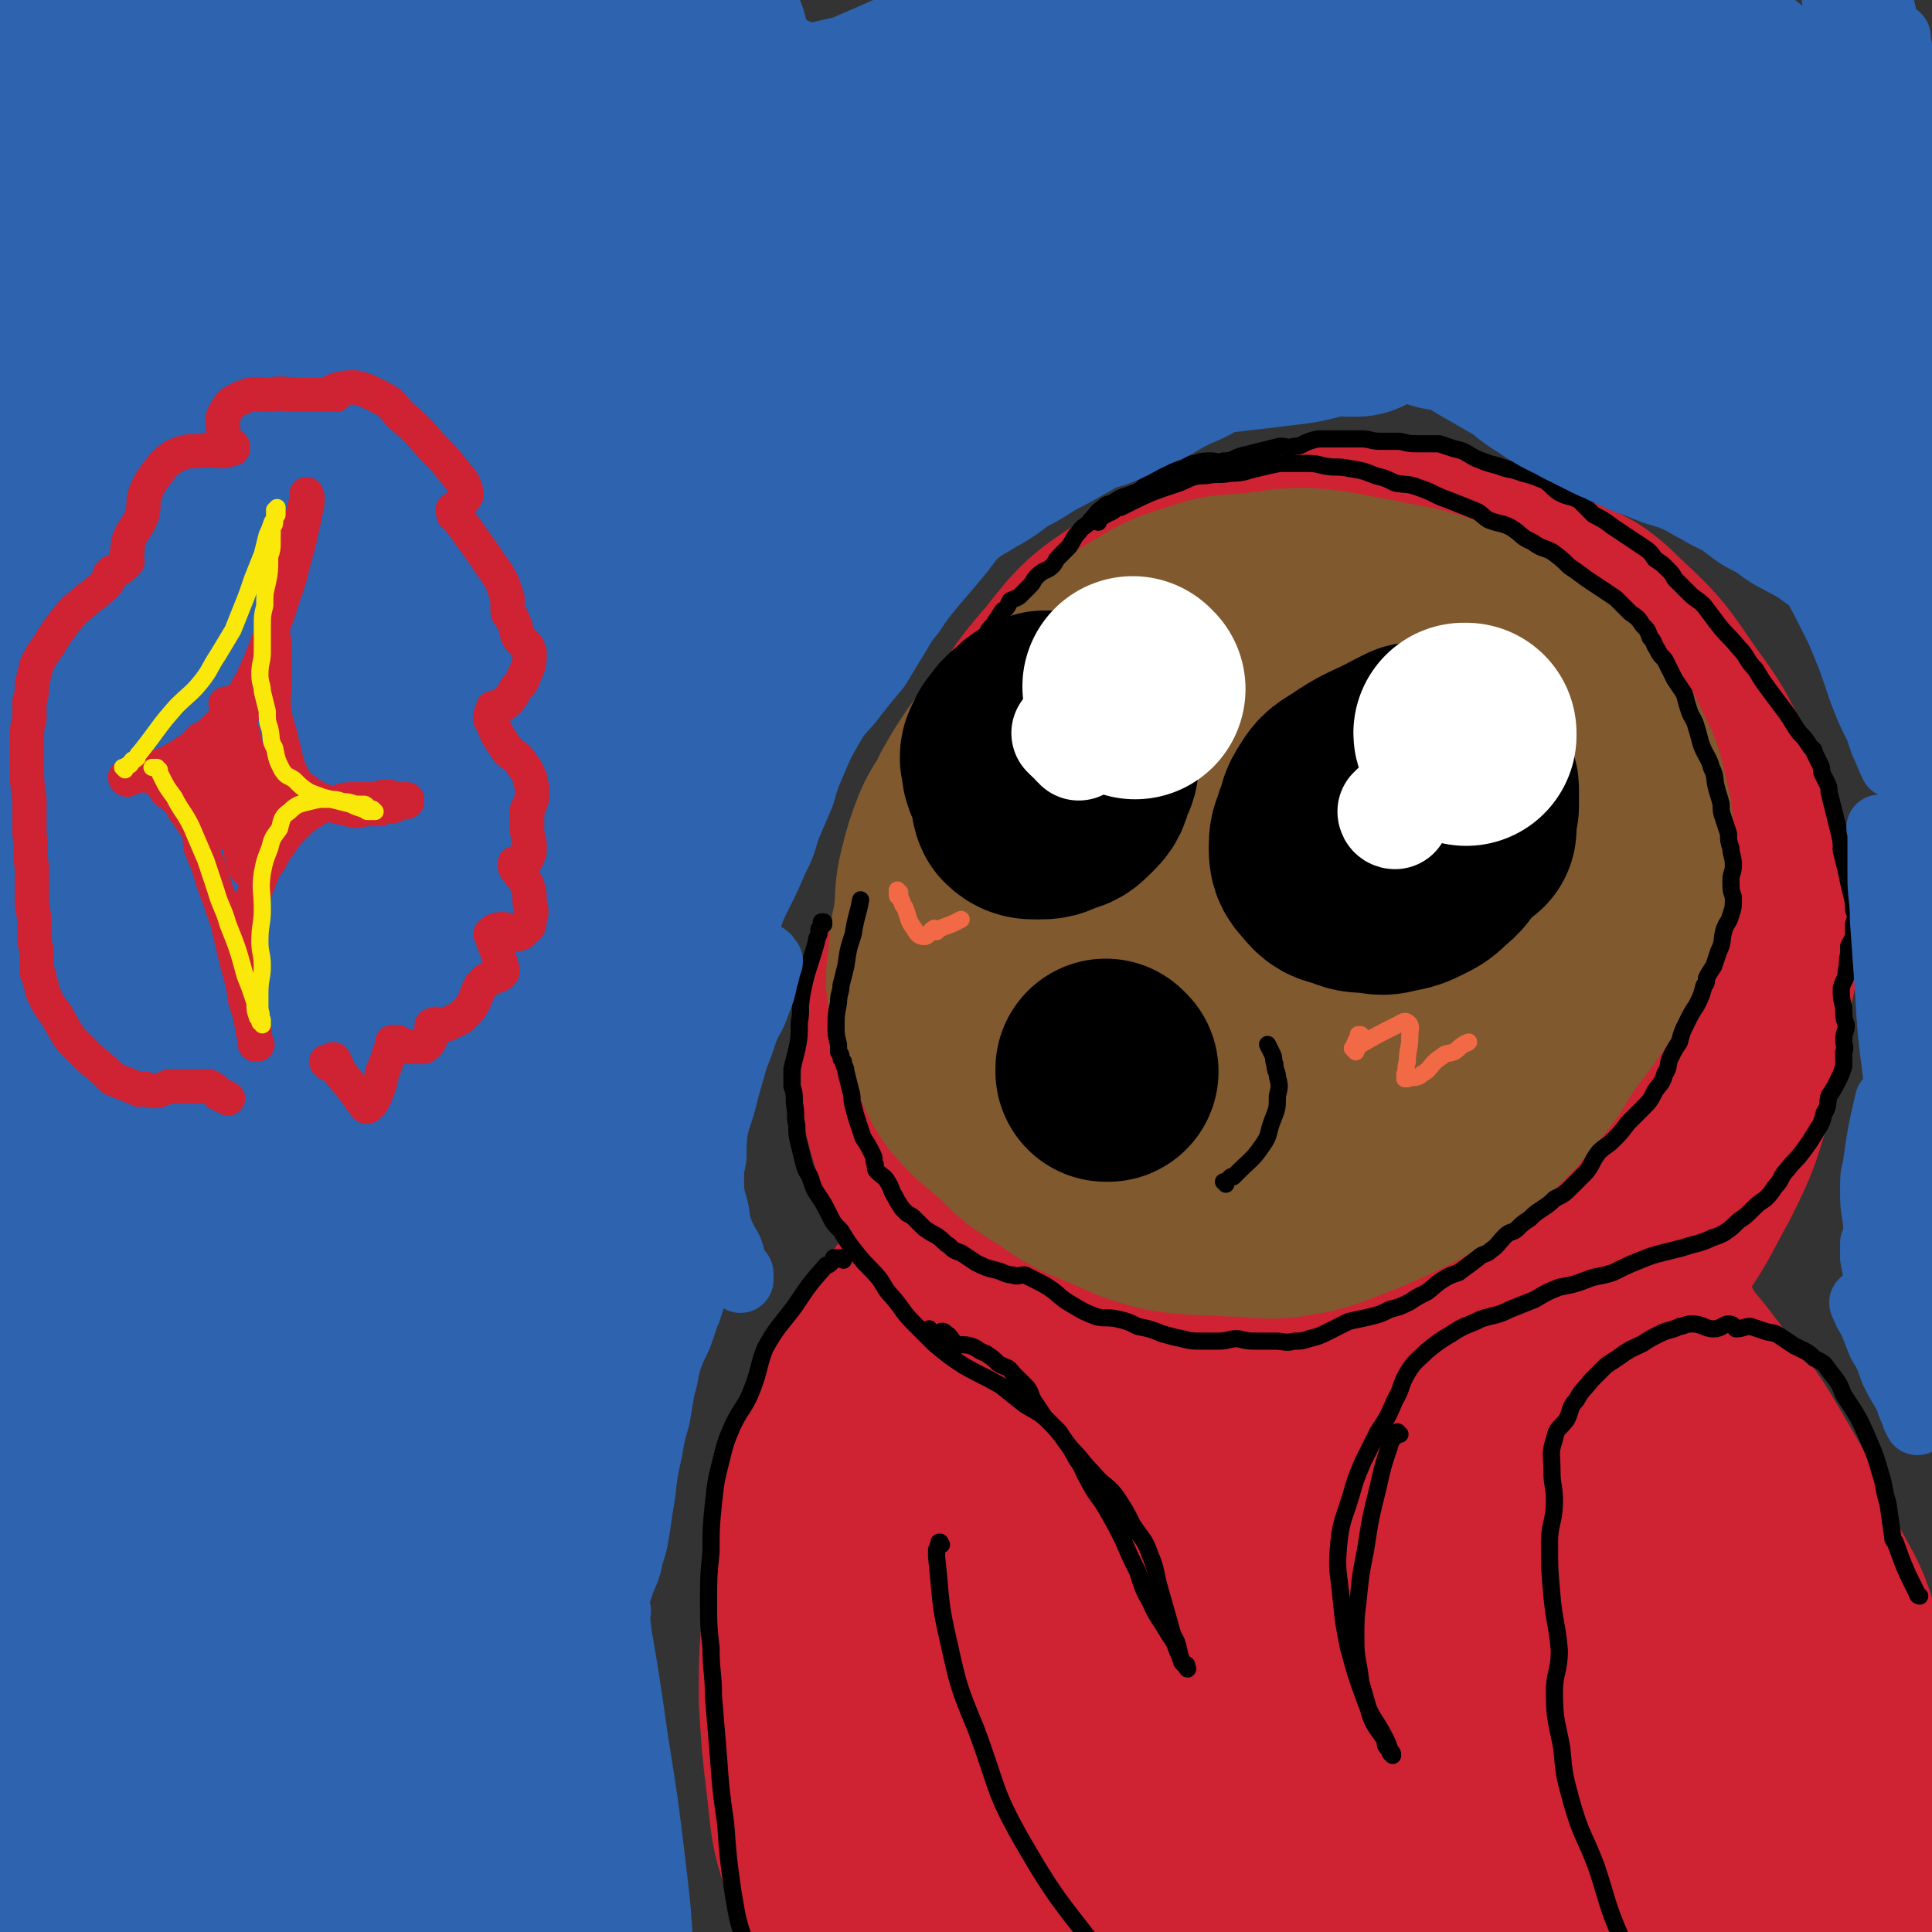 <svg viewBox='0 0 788 788' version='1.1' xmlns='http://www.w3.org/2000/svg' xmlns:xlink='http://www.w3.org/1999/xlink'><rect x="0" y="0" width="788" height="788" fill="#333333" stroke="none"/><g fill='none' stroke='#CF2233' stroke-width='90' stroke-linecap='round' stroke-linejoin='round'><path d='M568,374c0,-1 -1,-1 -1,-1 -1,0 -1,0 -2,0 -1,0 -1,0 -3,0 -3,0 -3,0 -5,0 -18,5 -19,2 -36,10 -12,6 -12,8 -22,17 -10,8 -11,7 -17,17 -7,10 -6,11 -10,22 -4,11 -5,11 -7,24 -1,12 -1,12 1,24 2,13 2,14 7,25 6,12 7,12 16,21 10,9 10,9 22,15 11,5 11,5 24,8 14,2 14,2 29,2 14,-1 15,-1 28,-6 14,-4 13,-6 26,-13 13,-7 13,-6 24,-14 11,-8 12,-9 21,-19 6,-8 6,-8 11,-18 5,-9 5,-9 9,-20 3,-11 3,-11 5,-22 2,-14 3,-14 4,-28 0,-12 -1,-13 -3,-25 -3,-17 -2,-18 -8,-33 -7,-16 -8,-16 -19,-30 -13,-14 -13,-14 -28,-25 -14,-11 -14,-11 -30,-19 -14,-6 -14,-6 -29,-9 -15,-3 -16,-2 -31,-2 -18,0 -19,0 -36,4 -17,3 -17,4 -33,11 -17,7 -18,7 -32,17 -15,11 -15,12 -28,26 -12,13 -12,14 -21,30 -9,16 -8,16 -14,33 -5,18 -7,18 -8,36 -1,18 0,19 5,36 5,18 4,19 14,34 12,17 13,18 29,30 19,14 20,13 41,23 19,9 20,10 40,14 18,3 19,3 37,1 20,-1 20,-2 39,-7 18,-4 18,-4 35,-12 17,-7 18,-6 33,-17 14,-11 15,-11 25,-25 12,-15 11,-16 20,-32 8,-16 8,-17 13,-34 5,-18 5,-18 7,-37 3,-15 4,-15 3,-30 0,-14 -1,-15 -5,-28 -4,-16 -5,-16 -12,-30 -7,-14 -7,-15 -16,-27 -11,-16 -11,-17 -25,-30 -11,-11 -12,-10 -27,-17 -14,-8 -14,-9 -30,-13 -17,-5 -18,-5 -35,-6 -18,0 -18,0 -35,2 -17,3 -18,2 -34,8 -16,6 -17,6 -30,16 -15,10 -16,11 -27,25 -13,15 -12,15 -22,32 -8,16 -9,16 -14,34 -4,17 -3,18 -3,36 1,21 0,21 6,42 6,21 8,20 17,40 9,19 6,22 19,38 10,15 12,15 28,24 14,9 15,10 32,13 18,5 19,6 37,3 20,-3 20,-5 38,-16 21,-12 21,-13 40,-29 18,-15 19,-14 34,-32 13,-17 15,-17 21,-37 5,-16 4,-18 1,-35 -3,-17 -3,-18 -12,-32 -10,-17 -11,-17 -25,-30 -14,-13 -15,-13 -32,-22 -19,-10 -19,-11 -40,-17 -21,-5 -22,-7 -43,-5 -19,2 -20,4 -37,14 -20,12 -21,12 -35,29 -16,19 -16,20 -24,43 -8,21 -11,23 -10,45 1,24 3,25 14,46 8,19 8,22 24,34 16,12 19,12 39,14 23,2 25,1 47,-5 28,-8 28,-9 53,-23 22,-12 24,-11 40,-29 14,-14 16,-16 21,-36 4,-18 4,-21 -2,-39 -6,-18 -8,-20 -22,-34 -15,-15 -16,-16 -36,-24 -16,-6 -19,-7 -36,-4 -18,3 -20,4 -35,16 -14,11 -16,12 -23,29 -8,18 -7,20 -7,40 0,21 -1,23 8,42 6,13 9,13 22,22 11,7 12,9 25,10 13,0 14,-2 26,-8 13,-6 15,-6 22,-18 8,-11 8,-13 9,-26 1,-19 1,-21 -6,-39 -8,-18 -9,-20 -24,-34 -12,-11 -14,-12 -30,-15 -14,-2 -17,-1 -30,5 -15,7 -17,8 -25,21 -11,15 -10,17 -14,36 -3,17 -4,19 1,35 3,13 5,16 16,24 12,9 14,8 29,10 15,1 16,0 30,-4 14,-4 15,-4 28,-13 9,-6 9,-7 16,-16 5,-6 5,-6 7,-13 1,-3 2,-5 0,-7 -2,-3 -4,-4 -8,-4 -6,-1 -7,-1 -13,1 -13,4 -13,4 -25,10 -15,6 -15,6 -30,14 -15,7 -15,8 -29,16 -16,9 -16,8 -31,17 -15,11 -14,12 -29,23 -14,10 -15,9 -29,19 -12,9 -12,9 -22,20 -11,13 -11,13 -20,28 -9,14 -9,14 -15,30 -7,17 -7,18 -12,36 -4,18 -4,18 -5,36 -2,18 -2,18 -2,36 1,17 1,17 3,34 2,16 1,16 6,31 3,11 3,12 9,21 4,5 6,6 11,6 3,1 5,-1 6,-4 4,-9 3,-10 5,-20 4,-16 3,-16 8,-31 6,-20 5,-20 14,-39 11,-24 12,-24 26,-47 15,-25 15,-25 33,-48 18,-23 18,-23 39,-43 18,-17 18,-19 39,-31 17,-11 18,-10 37,-15 17,-4 18,-5 35,-2 17,2 18,3 34,12 17,9 17,10 31,24 15,14 15,14 27,30 13,16 13,17 23,34 11,19 10,19 19,39 7,13 8,13 12,28 8,25 7,25 11,52 5,29 4,29 6,59 2,15 2,15 2,31 0,14 -1,14 -2,28 0,6 0,10 -1,12 -1,1 -2,-4 -4,-7 -2,-5 -1,-5 -3,-9 -10,-25 -10,-25 -19,-50 -8,-23 -9,-23 -15,-46 -6,-21 -6,-21 -10,-42 -4,-22 -3,-22 -7,-45 -5,-26 -3,-27 -10,-52 -7,-26 -7,-26 -17,-50 -8,-18 -9,-18 -20,-34 -8,-10 -9,-10 -19,-18 -7,-6 -7,-9 -15,-10 -7,-1 -11,0 -16,6 -8,13 -9,16 -10,32 -2,33 -2,34 4,67 7,46 10,46 21,92 9,39 9,39 18,78 7,25 6,25 13,51 3,12 3,12 8,24 1,3 3,7 3,6 1,-6 1,-11 -1,-21 -5,-31 -7,-31 -12,-61 -7,-39 -6,-39 -12,-78 -5,-40 -4,-40 -10,-79 -4,-30 -3,-30 -10,-59 -4,-18 -4,-19 -12,-35 -3,-5 -6,-9 -9,-6 -9,10 -11,15 -14,32 -8,34 -7,35 -8,71 -1,48 1,48 3,97 1,36 1,36 4,72 2,20 2,20 5,39 1,4 1,10 3,8 2,-3 5,-8 5,-17 0,-30 -2,-30 -5,-59 -5,-44 -5,-44 -11,-87 -5,-39 -4,-39 -11,-77 -5,-27 -5,-27 -12,-52 -4,-13 -3,-18 -10,-24 -3,-3 -8,0 -11,5 -9,20 -9,21 -13,44 -8,36 -8,36 -11,73 -3,36 -3,37 -3,73 0,28 0,28 2,55 1,13 1,13 4,25 0,2 2,4 2,3 0,-9 0,-12 -2,-22 -7,-31 -9,-30 -15,-61 -8,-39 -7,-39 -13,-79 -6,-36 -6,-36 -11,-72 -4,-24 -3,-25 -7,-49 -2,-12 -1,-18 -7,-23 -3,-3 -8,2 -11,8 -12,25 -11,27 -17,55 -10,43 -8,44 -15,87 -6,39 -7,38 -12,77 -2,26 -3,26 -2,52 0,13 1,14 4,26 1,2 4,4 4,3 0,-10 -1,-13 -2,-25 -3,-27 -4,-27 -7,-55 -4,-35 -6,-35 -8,-71 -2,-31 -2,-32 -1,-63 1,-19 3,-19 5,-39 1,-5 1,-10 1,-11 0,0 -2,5 -2,10 -2,26 -2,27 -2,54 0,44 -1,44 0,89 1,44 1,45 4,89 1,14 2,14 4,28 '/><path d='M468,635c0,0 0,-1 -1,-1 0,0 1,1 1,1 0,1 -1,1 -1,2 -1,4 0,4 0,7 -1,22 -3,22 -4,43 0,23 0,23 3,47 4,26 5,26 10,52 7,28 9,34 14,56 '/></g>
<g fill='none' stroke='#81592F' stroke-width='90' stroke-linecap='round' stroke-linejoin='round'><path d='M439,287c0,0 -1,-1 -1,-1 0,0 0,0 0,1 -1,0 -1,0 -2,1 -2,1 -2,1 -4,2 -6,5 -7,5 -13,11 -6,7 -7,7 -12,14 -4,6 -4,6 -8,13 -3,7 -4,6 -7,13 -3,8 -3,8 -5,16 -2,8 -1,8 -2,17 -1,8 -2,7 -2,15 -1,9 -2,10 0,18 2,10 3,10 7,18 4,8 3,9 8,16 7,8 8,8 16,15 8,8 8,8 18,14 10,7 10,7 20,11 12,5 12,6 24,9 13,2 13,1 26,2 13,0 13,2 25,0 12,-2 12,-3 23,-7 12,-5 12,-5 24,-11 12,-7 13,-7 24,-17 10,-9 10,-9 19,-20 8,-9 7,-10 14,-20 7,-9 7,-9 13,-18 6,-9 6,-8 10,-18 4,-10 4,-10 6,-21 2,-8 2,-9 2,-17 0,-8 0,-8 -2,-16 -2,-9 -2,-9 -6,-17 -4,-9 -5,-9 -10,-16 -7,-8 -7,-9 -15,-15 -9,-8 -9,-8 -19,-14 -12,-6 -12,-6 -25,-11 -13,-4 -13,-3 -26,-6 -13,-2 -13,-3 -26,-4 -11,0 -11,1 -22,2 -11,1 -11,0 -22,4 -10,3 -10,3 -20,9 -10,6 -10,6 -19,13 -10,8 -10,8 -18,17 -9,9 -10,8 -18,19 -6,10 -6,11 -10,22 -5,12 -6,12 -7,25 -1,9 0,10 3,19 4,12 5,13 12,24 8,13 8,14 19,26 12,11 13,11 28,20 14,8 14,9 29,12 15,4 16,3 32,3 14,-1 15,-1 28,-6 14,-6 16,-5 27,-16 13,-11 12,-12 21,-27 7,-14 8,-15 11,-30 2,-16 1,-17 -2,-33 -2,-12 0,-14 -7,-24 -7,-13 -8,-13 -20,-22 -15,-11 -15,-11 -32,-19 -17,-8 -17,-13 -34,-13 -14,-1 -16,2 -27,11 -13,10 -14,12 -21,27 -7,16 -7,17 -7,35 -1,20 -1,21 5,40 5,17 6,18 16,31 8,10 9,12 21,16 14,4 17,4 32,0 18,-4 19,-6 35,-16 14,-10 17,-10 25,-25 9,-13 10,-16 9,-32 -1,-20 -3,-22 -14,-40 -10,-16 -12,-17 -29,-28 -14,-9 -16,-11 -33,-12 -15,0 -17,2 -30,10 -16,9 -17,10 -28,24 -11,16 -10,18 -15,36 -4,16 -6,18 -3,34 3,14 5,16 16,26 10,9 13,11 27,12 16,0 17,-4 32,-10 17,-7 18,-6 32,-17 11,-8 13,-9 18,-21 4,-7 4,-10 1,-17 -3,-8 -5,-9 -13,-13 -7,-4 -8,-4 -16,-3 -9,1 -11,1 -17,7 -11,10 -12,15 -19,24 '/></g>
<g fill='none' stroke='#000000' stroke-width='90' stroke-linecap='round' stroke-linejoin='round'><path d='M581,343c0,0 -1,-1 -1,-1 0,0 0,1 0,1 1,0 0,-1 0,-1 0,0 0,0 0,1 '/><path d='M566,357c0,0 -1,-1 -1,-1 0,0 1,1 1,1 1,1 2,1 3,1 1,0 1,0 3,0 1,-1 1,-1 3,-2 1,-1 1,-1 2,-3 5,-8 6,-7 10,-16 1,-3 0,-4 -1,-8 -1,-3 0,-5 -3,-7 -3,-2 -4,-2 -8,-1 -3,1 -3,2 -4,4 -2,3 -4,4 -3,7 0,5 1,5 4,9 3,3 3,4 7,4 5,1 5,0 10,-2 4,-1 5,-3 9,-5 '/><path d='M444,309c0,0 0,0 -1,-1 0,0 0,0 0,0 -1,-1 -1,0 -1,0 -1,-1 -1,-1 -2,-1 -1,-1 -1,-1 -2,-1 -6,1 -6,0 -11,2 -5,1 -6,1 -9,5 -2,4 0,5 0,10 -1,2 -2,3 -1,5 2,2 3,2 6,2 4,0 4,0 8,-2 4,-1 4,-1 7,-4 3,-3 3,-3 4,-8 2,-3 2,-3 2,-7 -1,-4 -1,-5 -3,-9 -2,-3 -3,-3 -7,-5 -3,-1 -4,-1 -8,-1 -3,1 -4,1 -6,4 -4,2 -3,3 -6,6 -1,3 -2,3 -2,5 1,4 0,6 3,8 5,3 6,2 13,3 2,1 2,0 4,-1 '/><path d='M584,308c0,0 -1,-1 -1,-1 0,0 1,1 0,1 0,0 0,-1 -1,-1 -1,0 -1,0 -2,0 -2,0 -2,0 -3,0 -2,1 -2,1 -4,2 -11,6 -12,5 -22,12 -5,3 -5,3 -8,8 -2,3 -1,4 -3,8 -1,4 -2,4 -2,8 0,4 0,5 3,8 3,4 4,4 8,5 5,2 5,2 10,2 5,1 5,1 9,0 5,-1 5,-1 9,-3 4,-2 4,-2 7,-5 4,-3 4,-4 7,-8 3,-4 3,-4 5,-8 1,-4 2,-4 3,-7 0,-3 0,-4 0,-7 0,-1 0,-1 -1,-2 -1,-2 0,-4 -2,-4 -4,-2 -6,0 -8,0 '/></g>
<g fill='none' stroke='#FFFFFF' stroke-width='90' stroke-linecap='round' stroke-linejoin='round'><path d='M598,300c0,0 -1,0 -1,-1 0,0 1,0 1,0 0,0 0,1 0,1 '/><path d='M463,281c0,0 -1,-1 -1,-1 0,0 0,0 1,1 '/></g>
<g fill='none' stroke='#FFFFFF' stroke-width='45' stroke-linecap='round' stroke-linejoin='round'><path d='M569,332c0,0 -1,-1 -1,-1 0,0 0,1 1,1 0,0 0,-1 0,-1 0,0 0,0 0,-1 0,0 0,0 0,0 0,0 0,0 0,0 '/><path d='M440,304c0,0 0,-1 -1,-1 0,0 1,0 1,0 0,0 0,0 0,0 0,0 0,0 0,0 '/><path d='M436,300c0,0 -1,-1 -1,-1 0,0 0,0 1,1 0,0 0,0 0,0 0,0 0,0 0,0 0,-1 0,-1 0,-1 0,0 0,0 0,1 0,0 0,0 1,0 '/></g>
<g fill='none' stroke='#000000' stroke-width='90' stroke-linecap='round' stroke-linejoin='round'><path d='M452,437c0,0 -1,0 -1,-1 0,0 0,1 0,1 0,-1 0,-1 0,-1 '/></g>
<g fill='none' stroke='#000000' stroke-width='7' stroke-linecap='round' stroke-linejoin='round'><path d='M500,483c0,0 0,-1 -1,-1 0,0 1,0 1,0 1,-1 1,-1 1,-1 0,0 0,0 1,-1 1,0 1,0 1,0 1,-1 1,-1 2,-2 5,-5 6,-5 10,-11 3,-4 2,-5 4,-10 2,-5 2,-5 2,-10 1,-4 1,-4 0,-8 0,-2 -1,-2 -1,-5 -1,-2 0,-2 -1,-4 -1,-2 -1,-2 -2,-4 '/></g>
<g fill='none' stroke='#F26946' stroke-width='7' stroke-linecap='round' stroke-linejoin='round'><path d='M553,429c-1,-1 -1,-1 -1,-1 -1,-1 0,0 0,-1 1,-1 0,-1 1,-2 0,-1 0,0 1,-1 0,-1 0,-1 0,-2 1,0 1,0 1,0 0,0 0,0 0,0 0,1 -1,1 -1,2 0,1 0,1 -1,2 0,1 0,0 -1,1 0,0 0,1 1,1 0,0 0,0 0,0 1,-1 1,-1 2,-2 7,-4 7,-4 15,-8 2,-1 3,-2 4,-1 2,1 1,3 1,6 0,5 -1,5 -1,10 -1,3 0,3 -1,5 0,1 0,2 0,2 1,0 1,0 1,0 3,-1 4,0 6,-2 4,-2 3,-4 8,-7 2,-2 3,-1 5,-2 2,-1 2,-2 4,-3 1,-1 1,0 2,-1 '/><path d='M367,364c-1,0 -1,-1 -1,-1 0,0 0,1 0,1 0,1 0,1 0,1 0,1 1,1 1,1 1,1 0,1 1,2 0,1 0,1 1,2 2,5 1,5 4,9 1,2 2,3 4,3 2,0 2,-3 4,-3 0,-1 0,0 0,1 0,0 0,0 0,0 0,0 0,0 1,0 0,0 -1,0 0,-1 0,0 0,0 1,0 2,-1 2,-1 5,-2 2,-1 2,-1 4,-2 '/></g>
<g fill='none' stroke='#000000' stroke-width='7' stroke-linecap='round' stroke-linejoin='round'><path d='M336,377c0,0 0,0 -1,-1 0,0 1,0 1,0 0,1 0,1 -1,1 0,1 0,0 0,1 0,0 0,0 -1,1 0,1 0,1 0,2 -1,2 -1,2 -1,3 -3,11 -4,11 -6,22 -1,6 0,6 -1,11 0,6 0,6 -1,11 -1,4 -1,4 -2,8 0,3 0,3 0,7 1,3 1,3 1,7 1,5 0,5 1,9 0,4 0,4 1,8 1,4 1,4 2,8 1,4 2,3 3,7 1,3 1,3 3,6 2,3 2,3 4,7 2,4 2,4 5,7 3,5 3,5 7,10 4,5 5,5 9,10 2,3 2,4 5,7 5,6 4,6 9,11 4,4 4,4 8,8 6,5 6,5 12,9 7,4 8,4 15,8 5,4 5,4 10,8 5,3 6,3 10,7 5,5 5,6 9,11 5,5 4,5 9,10 4,5 5,4 9,9 4,6 4,6 7,12 4,6 5,6 7,12 3,7 2,7 4,14 2,7 2,7 4,14 1,4 1,4 3,8 1,4 1,4 2,8 1,1 1,1 2,2 0,1 1,1 0,0 0,0 0,0 0,-1 -2,-1 -2,-1 -3,-4 -2,-4 -1,-4 -4,-8 -4,-7 -5,-7 -8,-14 -3,-5 -3,-6 -5,-12 -3,-6 -3,-6 -6,-13 -3,-6 -3,-6 -7,-13 -3,-5 -4,-5 -7,-11 -3,-5 -2,-5 -5,-9 -3,-6 -4,-6 -7,-11 -3,-3 -3,-3 -6,-6 -2,-3 -2,-3 -4,-6 -2,-3 -1,-3 -3,-6 -3,-3 -3,-3 -6,-6 -2,-3 -3,-2 -6,-4 -2,-2 -2,-2 -5,-4 -3,-1 -3,-2 -6,-3 -3,-1 -4,0 -6,-1 -2,-1 -2,-3 -4,-4 -1,-1 -1,-1 -2,-1 -1,1 -1,2 -2,2 -1,0 -1,-1 -1,-1 -1,-1 -1,-1 -1,-1 -1,0 -1,0 -1,0 0,0 0,0 0,0 0,-1 0,-1 0,-1 '/><path d='M571,585c0,0 -1,-1 -1,-1 0,0 0,1 0,1 0,0 0,0 0,0 -1,0 -1,0 -1,1 -1,0 -1,0 -1,1 -1,1 -1,1 -1,2 -3,9 -3,9 -5,18 -3,12 -3,12 -5,25 -2,10 -2,10 -3,20 -1,8 -1,8 -1,17 0,8 1,8 2,17 2,7 2,7 4,14 2,5 3,5 6,10 0,2 0,2 1,3 1,1 1,1 1,2 1,0 1,0 1,1 0,0 0,0 0,0 0,-1 0,-1 -1,-2 -1,-3 -1,-3 -2,-5 -4,-8 -5,-7 -8,-15 -4,-11 -4,-11 -7,-22 -2,-10 -2,-10 -3,-20 -1,-11 -2,-11 -1,-22 1,-10 2,-10 5,-20 2,-7 2,-7 5,-14 3,-6 3,-6 6,-12 4,-6 4,-6 7,-13 3,-5 2,-6 5,-11 3,-5 4,-5 8,-9 5,-4 5,-4 10,-7 6,-4 6,-3 12,-6 6,-2 6,-1 12,-4 5,-2 5,-2 10,-4 5,-3 5,-3 10,-5 5,-1 6,-1 11,-3 5,-2 5,-1 11,-3 6,-3 6,-3 11,-5 5,-2 5,-2 9,-3 4,-1 4,-1 8,-2 3,-1 3,-1 7,-2 3,-1 3,-1 5,-2 3,-1 3,-1 5,-2 3,-2 3,-2 6,-5 3,-2 3,-2 6,-5 2,-2 2,-2 5,-4 2,-2 2,-2 4,-5 3,-3 2,-4 5,-7 3,-4 3,-3 6,-7 3,-4 3,-4 6,-9 2,-3 2,-3 3,-7 2,-3 1,-3 2,-7 2,-3 2,-3 4,-7 1,-2 1,-2 2,-5 0,-3 0,-3 0,-6 1,-2 0,-2 0,-5 0,-3 1,-3 1,-6 -1,-3 -1,-3 -1,-7 -1,-4 -1,-4 -1,-8 1,-4 2,-3 2,-7 1,-3 0,-3 1,-7 0,-2 0,-2 0,-3 1,-2 1,-2 2,-4 0,-3 0,-3 0,-5 1,-3 1,-3 0,-6 0,-3 0,-3 -1,-7 -1,-4 -1,-4 -2,-9 -1,-4 -1,-4 -2,-8 0,-4 0,-4 -1,-8 -1,-4 -1,-4 -2,-8 -1,-4 -1,-4 -2,-8 0,-2 0,-2 -1,-4 -1,-2 -1,-2 -2,-4 0,-2 0,-2 -1,-4 -1,-2 -1,-2 -2,-4 0,-2 -1,-1 -2,-3 -2,-3 -2,-3 -4,-5 -3,-4 -3,-5 -6,-9 -3,-4 -3,-4 -6,-8 -3,-4 -3,-4 -6,-9 -4,-4 -3,-5 -7,-9 -4,-5 -4,-4 -8,-9 -3,-4 -3,-4 -6,-8 -3,-3 -3,-2 -6,-5 -3,-3 -3,-3 -6,-6 -1,-2 -1,-2 -3,-4 -2,-2 -2,-2 -5,-4 -2,-3 -2,-3 -5,-5 -3,-2 -3,-2 -6,-4 -3,-2 -3,-2 -6,-4 -4,-3 -4,-3 -8,-5 -3,-3 -3,-3 -6,-6 -4,-2 -4,-1 -8,-3 -3,-2 -3,-3 -6,-5 -5,-2 -5,-2 -9,-3 -5,-2 -5,-1 -10,-3 -4,-1 -4,-1 -9,-3 -4,-2 -4,-3 -9,-4 -3,-1 -3,-1 -6,-2 -4,0 -4,0 -8,0 -4,0 -4,0 -8,-1 -4,0 -4,0 -8,0 -4,0 -4,-1 -8,-1 -4,0 -4,0 -7,0 -4,0 -4,0 -8,0 -3,0 -3,0 -6,1 -3,1 -3,2 -6,2 -3,1 -3,0 -6,0 -4,1 -4,1 -8,2 -4,1 -4,1 -8,2 -3,1 -3,2 -7,2 -2,1 -3,0 -5,0 -3,0 -4,0 -6,1 -3,0 -3,1 -5,2 -4,1 -4,1 -8,3 -3,2 -3,1 -5,3 -3,1 -3,1 -5,3 -2,1 -2,1 -5,2 -3,1 -3,1 -6,3 -2,1 -2,0 -4,2 -3,2 -3,3 -5,5 -2,3 -3,2 -5,5 -2,2 -2,3 -4,6 -2,2 -2,2 -4,4 -2,2 -1,2 -3,4 -2,2 -3,1 -6,4 -2,2 -1,2 -3,4 -2,2 -2,2 -4,4 -1,1 -2,1 -4,2 -1,2 -1,3 -3,4 -2,3 -2,3 -4,6 -3,3 -2,3 -4,7 '/><path d='M448,213c0,0 -1,0 -1,-1 0,0 0,0 1,0 0,0 0,0 1,-1 1,0 1,-1 2,-1 1,-1 1,-1 2,-1 2,-1 2,-2 4,-2 12,-6 12,-6 24,-10 5,-2 5,-3 11,-3 5,-1 5,0 10,-1 6,0 6,-1 11,-2 4,-1 4,-1 9,-2 5,0 5,0 9,0 5,0 5,0 9,1 5,1 5,0 10,1 6,1 6,1 11,3 4,1 4,1 8,3 5,1 5,0 10,2 6,2 6,3 12,5 5,2 5,2 10,4 3,1 3,2 6,4 5,2 5,1 9,3 5,3 4,4 9,6 4,3 4,2 8,4 4,3 4,3 7,6 3,2 3,2 7,5 3,2 3,2 6,4 3,2 3,2 6,4 3,3 3,3 6,6 3,2 3,2 5,5 2,2 2,2 3,5 2,2 1,2 3,5 1,2 1,2 3,4 2,4 2,4 4,8 2,3 2,3 4,6 1,4 1,4 2,7 1,3 2,3 3,7 1,3 1,4 2,7 2,5 3,5 4,9 2,4 1,4 2,8 1,4 1,3 2,7 0,3 0,3 1,6 1,3 1,3 2,6 0,3 0,3 1,6 0,3 1,3 1,7 0,3 -1,3 -1,6 0,4 0,4 1,7 0,4 0,4 -1,7 -1,4 -2,3 -3,7 -1,4 0,4 -2,8 -1,3 -1,3 -2,6 -2,3 -2,3 -3,5 0,2 0,2 -1,3 -1,4 -1,4 -3,8 -2,3 -2,3 -4,7 -2,4 -2,4 -3,8 -2,3 -2,3 -4,7 -1,3 0,3 -2,6 -1,4 -2,4 -4,7 -2,4 -2,4 -5,7 -3,3 -3,3 -6,6 -3,4 -3,4 -6,7 -3,3 -3,2 -6,5 -3,4 -2,4 -5,8 -3,3 -3,3 -6,6 -3,3 -3,3 -7,5 -2,2 -2,2 -5,4 -3,2 -3,2 -5,4 -3,2 -3,2 -5,4 -2,2 -3,1 -5,3 -3,3 -3,4 -6,6 -2,2 -3,1 -5,3 -4,3 -4,3 -8,6 -3,1 -3,1 -5,2 -5,3 -4,3 -8,6 -4,2 -4,2 -7,4 -4,2 -4,2 -8,3 -4,2 -4,2 -8,3 -4,1 -5,1 -9,2 -4,2 -4,2 -8,4 -4,2 -4,2 -8,3 -3,1 -3,1 -6,1 -4,1 -4,0 -8,0 -3,0 -3,0 -7,0 -4,0 -4,0 -8,-1 -4,0 -4,1 -8,1 -3,0 -3,0 -7,0 -4,0 -4,0 -8,-1 -5,-1 -4,-1 -8,-2 -5,-2 -5,-2 -10,-3 -4,-2 -4,-2 -8,-3 -5,-1 -5,0 -9,-1 -5,-2 -5,-2 -10,-5 -5,-3 -4,-3 -8,-6 -3,-2 -3,-2 -7,-4 -2,-1 -2,-1 -4,-2 -3,0 -3,1 -5,0 -3,0 -3,-1 -7,-2 -4,-1 -4,-1 -8,-3 -3,-2 -3,-2 -6,-4 -3,-1 -3,-1 -5,-3 -2,-1 -2,-2 -5,-4 -2,-1 -2,-1 -5,-3 -2,-2 -2,-2 -4,-4 -1,-1 -1,-1 -3,-2 -1,-1 -1,-1 -2,-2 -2,-3 -2,-3 -3,-5 -2,-3 -1,-3 -3,-6 -1,-2 -2,-2 -4,-4 -1,-1 -1,-1 -1,-3 -1,-2 0,-2 -1,-4 -2,-4 -2,-4 -4,-7 -1,-3 -1,-3 -2,-6 -1,-3 -1,-3 -2,-7 -1,-3 0,-3 -1,-6 -1,-4 -1,-4 -2,-8 0,-2 -1,-2 -1,-4 -1,-1 -1,-1 -1,-2 0,-1 0,-1 -1,-2 0,-2 0,-2 0,-3 -1,-4 -1,-4 -1,-7 0,-5 0,-5 1,-10 0,-4 1,-4 1,-7 1,-4 1,-4 2,-8 1,-7 1,-7 3,-13 1,-7 2,-8 3,-14 '/><path d='M344,514c0,0 -1,-1 -1,-1 0,0 0,0 0,0 0,0 0,0 0,0 0,0 0,0 -1,0 0,0 0,0 0,0 -1,0 -1,0 -2,0 0,1 0,1 -1,2 -1,1 -1,1 -2,1 -7,8 -7,8 -13,17 -6,8 -7,8 -12,17 -3,8 -2,8 -5,16 -3,8 -4,7 -8,15 -3,7 -3,7 -5,15 -2,8 -2,8 -3,17 -1,10 -1,10 -1,20 -1,10 -1,10 -1,21 0,9 0,9 1,18 0,10 1,10 1,20 1,12 1,12 2,24 1,14 1,14 3,28 1,14 1,14 3,28 2,12 2,12 6,23 3,10 3,10 9,19 5,10 5,11 12,18 11,11 12,12 25,19 12,7 16,6 27,11 '/><path d='M384,630c0,0 -1,-1 -1,-1 0,0 1,0 0,0 0,0 0,0 0,0 0,0 0,0 0,1 -1,1 0,1 -1,2 0,1 0,1 0,3 2,18 1,18 5,35 4,18 4,18 11,35 9,24 7,25 19,46 15,26 17,26 35,50 19,23 19,23 40,44 19,19 19,19 39,36 7,6 7,5 13,10 '/><path d='M783,651c0,0 -1,0 -1,-1 -5,-10 -5,-10 -9,-21 -1,-1 -1,-1 -1,-2 -1,-7 -1,-7 -2,-14 -2,-6 -1,-6 -3,-12 -2,-7 -2,-7 -5,-14 -4,-9 -4,-9 -10,-18 -2,-5 -2,-5 -6,-10 -2,-3 -2,-3 -6,-5 -3,-3 -4,-3 -8,-5 -3,-2 -3,-2 -6,-4 -3,-2 -3,-1 -6,-2 -3,-1 -3,-1 -6,-2 -3,0 -3,1 -6,1 -1,-1 -1,-2 -3,-2 -2,0 -3,2 -6,2 -4,0 -4,-2 -9,-2 -3,0 -3,1 -5,1 -4,2 -4,1 -8,3 -4,2 -4,2 -7,4 -4,2 -5,2 -9,5 -3,2 -3,2 -6,4 -3,3 -3,3 -6,6 -3,4 -4,4 -6,8 -3,3 -2,4 -4,8 -3,4 -4,3 -5,8 -2,6 -1,6 -1,13 0,6 1,6 1,12 0,9 -2,9 -2,17 0,11 0,11 1,22 1,11 2,11 3,22 0,9 -2,9 -2,17 0,12 1,12 3,23 1,11 1,11 4,22 4,14 5,13 10,26 5,15 4,15 10,29 6,14 7,14 13,28 7,13 6,13 13,26 6,11 6,12 13,22 7,10 9,9 16,19 7,11 6,11 13,22 '/></g>
<g fill='none' stroke='#2D63AF' stroke-width='90' stroke-linecap='round' stroke-linejoin='round'><path d='M151,682c0,0 -1,-1 -1,-1 0,-1 0,-1 0,-2 -1,-4 -1,-4 -1,-9 0,-8 -1,-8 0,-15 1,-30 1,-30 4,-60 1,-13 2,-13 4,-27 1,-3 1,-7 2,-6 1,2 2,6 3,13 2,18 1,18 2,36 2,22 1,22 3,45 2,24 3,24 5,49 2,17 1,17 3,34 1,5 1,5 2,11 0,1 1,2 0,1 -1,-3 -1,-5 -2,-10 -3,-17 -3,-17 -5,-34 -3,-26 -3,-26 -4,-52 -1,-24 0,-24 0,-47 1,-17 1,-17 3,-34 0,-8 -1,-10 2,-17 0,-1 3,-2 3,0 2,11 0,13 2,26 2,23 3,23 6,46 4,30 4,30 7,61 3,24 2,25 6,49 2,15 4,15 8,30 1,6 1,6 3,12 0,1 1,3 1,2 1,-4 1,-6 1,-12 -1,-17 -2,-17 -3,-34 -2,-27 -2,-27 -3,-54 0,-24 0,-24 2,-48 1,-13 1,-13 3,-25 0,-2 1,-4 1,-4 0,4 0,6 0,12 0,19 0,19 0,39 0,28 0,28 0,57 0,27 -1,27 0,55 0,16 1,16 2,33 1,8 1,8 2,15 0,1 2,2 2,1 -1,-5 -2,-6 -4,-13 -3,-19 -4,-19 -7,-39 -4,-29 -5,-29 -7,-59 -2,-27 -2,-27 -1,-55 1,-18 1,-18 3,-37 2,-11 1,-12 5,-23 1,-3 3,-6 4,-4 3,6 2,9 4,19 3,20 4,20 7,41 4,25 3,25 6,50 4,28 5,28 8,56 3,24 2,24 5,47 1,13 1,13 4,26 1,6 3,9 3,11 1,1 0,-2 -1,-5 -3,-13 -4,-13 -7,-27 -6,-24 -7,-24 -11,-49 -7,-31 -7,-31 -11,-63 -4,-27 -2,-27 -5,-54 -1,-13 -2,-13 -3,-27 0,-9 0,-9 0,-17 0,-2 1,-3 2,-2 2,8 1,10 3,21 4,22 4,22 8,44 5,28 5,28 9,56 4,25 4,25 7,50 2,17 2,17 3,34 1,7 1,7 0,14 -1,2 -2,4 -3,3 -4,-6 -6,-9 -8,-18 -7,-28 -6,-28 -11,-56 -6,-37 -5,-37 -11,-73 -6,-37 -7,-37 -11,-74 -4,-26 -2,-27 -5,-53 -2,-13 -3,-13 -6,-25 -1,-3 -1,-6 -2,-6 -2,1 -4,4 -4,9 -2,20 -1,20 0,40 1,34 2,34 5,68 3,45 4,45 7,90 3,42 4,42 5,84 1,28 -1,28 -1,56 1,10 3,14 2,20 0,1 -3,-3 -4,-6 -6,-18 -6,-18 -10,-37 -9,-36 -9,-36 -17,-73 -7,-37 -5,-37 -12,-74 -7,-35 -9,-35 -16,-69 -7,-31 -5,-31 -11,-62 -4,-17 -4,-17 -9,-33 -1,-5 -1,-10 -4,-10 -4,0 -7,4 -10,10 -7,24 -7,25 -10,51 -3,34 -1,34 -1,69 0,40 0,40 2,80 1,39 1,39 4,77 2,30 4,30 5,61 1,11 1,13 0,23 0,1 -1,-1 -1,-2 -8,-18 -9,-18 -15,-37 -10,-30 -11,-30 -18,-61 -8,-37 -9,-37 -13,-74 -5,-41 -4,-41 -5,-82 -1,-38 0,-38 0,-77 0,-24 2,-24 1,-48 0,-11 0,-13 -2,-22 0,-1 -1,1 -2,2 -3,17 -4,17 -5,35 -2,36 0,36 0,71 0,44 -1,44 0,88 1,47 3,47 5,95 2,38 2,38 4,76 0,18 1,18 1,35 0,1 -1,1 -1,0 -3,-6 -3,-6 -5,-13 -11,-43 -12,-42 -20,-86 -12,-61 -14,-61 -19,-123 -6,-67 -5,-67 -3,-134 2,-64 2,-64 9,-127 5,-44 5,-45 16,-87 2,-9 7,-7 11,-15 1,-1 -1,-1 -1,-3 0,-5 2,-13 1,-10 -3,9 -6,17 -9,34 -9,57 -11,57 -14,114 -2,45 0,45 3,90 4,55 2,56 10,110 5,26 9,25 16,50 4,16 2,17 7,32 0,1 3,2 3,1 0,-15 -2,-17 -4,-33 -5,-43 -6,-43 -10,-86 -5,-44 -7,-44 -10,-89 -3,-58 -5,-58 -4,-116 2,-70 4,-70 9,-141 4,-49 4,-49 10,-97 5,-45 7,-44 12,-89 4,-26 3,-26 5,-53 1,-6 2,-10 0,-12 -1,-1 -4,2 -5,6 -6,21 -6,22 -9,45 -6,39 -6,39 -11,78 -5,43 -7,42 -10,85 -3,47 -2,47 -2,94 0,49 0,49 3,98 1,28 1,38 5,57 1,4 3,-10 6,-12 1,-1 2,8 1,5 -4,-44 -5,-49 -10,-99 -5,-55 -6,-55 -10,-111 -4,-59 -5,-59 -7,-119 -1,-47 0,-48 2,-95 1,-15 2,-15 5,-30 1,-7 2,-9 5,-14 0,-1 2,0 2,1 1,13 0,14 0,28 1,57 1,57 3,115 2,61 2,61 6,122 4,67 4,67 9,135 3,44 2,44 6,89 2,29 1,29 5,58 2,9 5,21 6,18 1,-4 0,-17 -1,-34 -2,-50 -5,-50 -5,-101 -1,-61 -3,-62 3,-123 7,-62 10,-62 23,-124 11,-53 11,-53 27,-104 11,-35 13,-34 27,-68 4,-9 5,-16 8,-18 2,-2 2,5 1,10 -5,32 -7,31 -11,63 -7,54 -7,54 -11,108 -4,65 -4,65 -4,130 0,64 1,64 3,128 2,42 3,42 6,84 1,22 2,22 3,44 0,3 0,8 0,6 -2,-11 -2,-16 -4,-31 -6,-44 -10,-44 -11,-88 -3,-62 -4,-63 3,-124 8,-66 10,-66 27,-131 12,-52 13,-53 31,-103 12,-35 15,-34 30,-67 7,-14 9,-23 14,-28 3,-3 4,6 3,13 -5,33 -6,33 -13,65 -11,52 -14,51 -23,103 -12,62 -12,62 -18,124 -6,54 -4,54 -6,109 -2,41 -1,41 0,82 0,30 1,30 2,59 1,10 0,18 1,19 1,1 4,-7 4,-14 1,-32 -1,-32 0,-65 1,-52 -2,-53 4,-105 8,-67 7,-67 23,-132 14,-58 17,-57 37,-114 15,-41 15,-40 32,-80 7,-16 8,-19 15,-31 1,-1 1,2 1,4 -3,19 -4,19 -8,37 -8,41 -7,42 -16,83 -13,54 -16,53 -27,107 -13,58 -12,58 -21,117 -10,58 -10,58 -18,117 -6,45 -5,45 -9,89 -3,23 -3,25 -5,45 0,1 0,-1 0,-2 0,-26 -1,-26 -1,-52 1,-45 -1,-45 2,-90 5,-56 6,-57 15,-112 10,-57 8,-58 23,-114 13,-47 15,-47 33,-92 12,-31 12,-32 28,-61 10,-18 11,-17 22,-35 4,-4 7,-10 7,-9 0,2 -3,8 -6,16 -8,24 -10,24 -16,49 -11,41 -9,41 -18,83 -9,47 -9,47 -18,95 -9,43 -11,43 -18,86 -5,33 -3,33 -6,65 -2,24 -2,24 -3,47 0,12 0,13 1,25 0,1 2,0 2,-1 1,-13 1,-14 1,-27 1,-28 -2,-28 -1,-57 1,-37 0,-38 5,-75 6,-37 7,-37 17,-72 8,-32 7,-32 18,-62 12,-31 14,-30 28,-59 13,-28 12,-29 27,-55 12,-21 13,-21 28,-40 10,-13 11,-13 23,-23 8,-7 8,-7 18,-11 9,-4 10,-2 20,-4 9,-2 9,-3 17,-5 7,-1 8,0 15,0 7,1 7,2 14,2 7,1 7,0 14,1 5,0 5,0 11,1 4,0 4,-1 7,-1 1,0 2,1 1,1 -4,2 -5,3 -10,5 -13,6 -13,6 -27,12 -20,8 -21,7 -41,16 -21,9 -22,9 -42,21 -21,13 -21,14 -41,29 -19,14 -19,15 -38,30 -13,9 -13,10 -26,17 -7,3 -10,6 -15,4 -3,-1 -4,-5 -2,-10 2,-10 3,-11 10,-21 10,-15 11,-14 24,-28 18,-17 16,-19 37,-33 26,-18 28,-17 57,-30 35,-15 35,-15 72,-26 32,-10 32,-10 65,-15 32,-5 32,-5 64,-5 28,1 28,1 55,8 22,6 21,9 42,19 12,6 12,6 23,12 6,2 6,2 11,6 2,1 3,2 4,4 0,1 -1,1 -2,1 0,0 0,0 -1,0 -4,-1 -4,-1 -8,-2 -6,-1 -6,-2 -13,-2 -9,-1 -9,0 -18,0 -18,0 -18,0 -35,-1 -23,-1 -23,0 -46,-2 -34,-3 -34,-7 -69,-9 -35,-3 -35,-5 -70,-1 -29,3 -29,4 -56,13 -25,8 -24,10 -48,20 -18,8 -18,9 -37,15 -9,4 -10,4 -20,5 -2,1 -4,0 -4,-1 4,-6 6,-9 14,-13 15,-8 16,-7 33,-11 28,-7 29,-6 57,-10 36,-5 36,-7 73,-8 37,-1 37,0 75,4 32,3 32,3 64,10 26,6 26,7 51,16 22,7 21,8 42,17 16,7 17,6 31,15 10,7 9,8 18,17 5,5 5,6 10,12 3,3 3,2 6,6 1,1 1,1 1,2 0,1 0,1 0,1 -6,-1 -6,-1 -12,-3 -17,-5 -17,-5 -35,-10 -20,-4 -20,-4 -39,-8 -21,-4 -21,-6 -41,-7 -17,0 -17,3 -34,5 -19,3 -19,4 -38,5 -21,2 -21,3 -42,2 -21,-1 -21,-5 -41,-7 -16,-1 -16,-1 -32,1 -9,1 -9,3 -18,6 -4,1 -5,0 -9,0 0,0 1,1 1,1 3,-2 3,-2 7,-4 11,-5 10,-5 22,-9 17,-5 17,-5 35,-9 22,-4 22,-5 44,-8 25,-3 25,-4 50,-3 21,0 21,1 41,5 18,3 18,3 35,8 16,5 16,4 31,10 14,5 13,7 26,13 9,5 10,5 19,10 6,4 6,3 12,8 4,3 4,3 7,6 4,4 3,5 6,10 2,3 2,3 3,7 2,3 1,4 2,7 1,3 1,3 1,6 1,2 0,2 0,5 0,3 1,3 0,6 0,2 0,2 0,5 0,2 0,2 -1,5 0,1 1,2 0,2 -1,1 -2,0 -4,-1 -11,-7 -11,-7 -21,-15 -12,-9 -12,-10 -24,-19 -12,-8 -12,-8 -24,-15 -13,-8 -13,-9 -26,-15 -12,-5 -12,-5 -25,-8 -12,-4 -12,-4 -24,-7 -8,-1 -8,0 -15,-1 -3,0 -3,0 -6,1 -1,0 -1,0 -2,0 -1,1 -2,0 -2,0 0,0 0,-1 1,0 3,0 4,0 7,1 7,3 7,3 13,7 7,4 7,4 14,8 7,4 6,5 13,9 7,5 7,4 14,8 6,3 6,3 12,6 5,2 4,2 9,4 4,2 4,2 8,3 4,2 4,2 7,3 3,1 4,1 7,2 2,0 2,1 4,2 3,1 3,1 6,3 3,2 4,2 7,4 4,2 4,2 8,4 4,3 4,3 8,6 4,2 4,2 8,4 3,3 3,3 7,5 3,2 3,1 6,3 1,1 1,1 3,2 1,1 1,0 2,1 1,0 1,1 1,1 1,0 1,1 1,1 0,0 0,-1 0,-1 -1,-3 -1,-3 -2,-6 -2,-6 -1,-6 -4,-12 -5,-12 -5,-12 -11,-23 -6,-10 -6,-10 -13,-19 -8,-9 -8,-9 -17,-16 -7,-6 -8,-5 -15,-11 -8,-5 -7,-7 -15,-10 -8,-4 -9,-2 -18,-3 -9,-2 -9,-3 -17,-4 -9,-2 -9,-2 -17,-3 -7,-1 -7,0 -15,0 -7,-1 -7,-1 -14,-1 -6,-1 -6,-1 -12,-1 -8,0 -8,0 -15,1 -8,0 -8,0 -15,0 -7,0 -7,0 -13,1 -7,0 -7,-1 -14,0 -7,0 -7,0 -14,1 -8,2 -8,3 -16,4 -8,1 -8,0 -16,0 -7,0 -7,0 -15,1 -7,0 -7,0 -14,1 -6,0 -6,0 -12,0 -5,1 -5,1 -11,2 -5,0 -5,0 -11,1 -5,2 -5,3 -11,4 -5,2 -5,1 -10,2 -4,2 -4,2 -8,4 -4,2 -4,2 -7,4 -4,3 -4,3 -7,5 -6,4 -6,4 -11,9 -7,5 -6,5 -12,11 -8,6 -8,6 -15,13 -6,6 -6,6 -11,13 -5,6 -4,6 -9,12 -5,5 -6,4 -11,10 -4,5 -3,6 -8,11 -2,3 -2,3 -5,6 0,0 -1,1 -1,0 0,0 0,0 1,-1 2,-4 2,-4 6,-7 6,-9 6,-9 13,-17 8,-9 7,-10 16,-18 9,-10 9,-10 20,-18 10,-8 11,-8 22,-14 11,-6 11,-6 23,-10 11,-4 12,-3 24,-6 8,-3 8,-4 17,-6 7,-2 7,-2 14,-3 5,0 6,1 11,1 4,-1 4,-2 7,-2 1,0 1,2 1,3 0,0 -1,0 -2,0 -3,2 -4,1 -7,3 -6,3 -6,3 -11,7 -7,6 -6,7 -13,12 -8,7 -8,6 -16,12 -8,6 -8,6 -16,12 -9,6 -9,6 -18,13 -9,6 -9,7 -18,14 -10,7 -10,6 -20,13 -8,6 -8,6 -15,12 -6,4 -5,4 -11,8 -5,4 -5,4 -10,7 -1,1 -1,0 -1,1 -1,0 0,1 0,1 3,-3 3,-3 5,-6 5,-6 5,-7 11,-13 7,-8 6,-9 15,-17 9,-9 9,-8 19,-16 9,-7 9,-8 19,-14 10,-7 10,-7 21,-13 11,-6 10,-7 22,-12 10,-4 10,-3 21,-6 10,-2 10,-1 21,-4 9,-2 9,-2 18,-4 7,-2 8,-1 15,-3 8,-2 7,-4 15,-5 5,-1 5,0 10,-1 4,0 4,-1 8,-1 1,0 1,0 2,0 1,0 1,0 3,0 1,0 1,-1 2,-1 1,0 1,1 2,1 1,1 2,0 3,1 1,1 1,1 2,2 2,1 2,1 3,2 2,1 2,1 4,1 1,1 1,1 2,1 0,1 0,1 1,1 0,0 0,0 0,0 0,0 0,0 -1,0 -1,0 -1,0 -2,0 -1,0 -1,-1 -2,-1 -2,0 -2,0 -4,0 -4,1 -4,1 -7,2 -8,2 -8,2 -17,3 -8,1 -8,1 -17,2 -6,1 -7,0 -13,2 -8,3 -7,4 -15,7 -6,3 -6,3 -11,6 -5,2 -5,2 -9,4 -5,2 -5,3 -10,5 -3,1 -4,0 -7,2 -5,2 -5,3 -9,5 -7,4 -7,4 -13,7 -6,4 -6,4 -12,7 -6,4 -6,5 -12,8 -6,4 -6,3 -11,7 -5,3 -5,3 -9,6 -4,3 -4,4 -8,6 -3,2 -4,2 -7,4 -3,1 -4,1 -6,3 -4,3 -4,3 -8,6 -3,4 -3,4 -6,7 -4,5 -3,5 -7,9 -3,3 -3,3 -6,7 -2,3 -3,2 -5,6 -3,3 -2,3 -5,7 -3,5 -4,4 -6,9 -2,4 -1,5 -2,10 -2,5 -1,5 -3,9 -2,5 -2,5 -4,9 -2,4 -2,4 -4,8 -2,5 -2,5 -4,9 -2,5 -2,5 -4,10 -3,6 -3,6 -6,11 -2,5 -2,5 -4,9 -1,4 -1,4 -3,7 0,3 0,3 -1,5 -2,4 -2,3 -4,7 -1,2 -1,2 -2,5 -1,5 -1,5 -2,10 -1,4 -1,4 -1,9 -1,4 -2,4 -2,9 -1,4 0,4 0,8 0,3 0,3 -1,6 -1,4 -1,4 -2,8 -1,4 -1,4 -2,7 -1,5 -1,5 -2,10 -1,5 -1,5 -3,11 -1,5 0,5 -2,9 -1,5 -1,5 -2,9 -1,4 0,4 -1,8 -1,2 -1,2 -2,5 -1,1 -1,1 -1,3 -1,3 -1,3 -2,7 -2,5 -2,5 -4,11 -1,5 0,5 -1,10 -1,6 -2,6 -3,11 -1,5 0,5 -1,10 -1,5 0,5 -1,11 -1,7 -1,7 -3,14 -1,6 -2,6 -4,13 -2,7 -2,7 -5,14 -3,13 -3,13 -7,25 -2,6 -2,6 -5,12 '/></g>
<g fill='none' stroke='#2D63AF' stroke-width='27' stroke-linecap='round' stroke-linejoin='round'><path d='M243,628c0,0 0,-1 -1,-1 0,1 0,2 -1,3 -1,1 -2,1 -3,3 -1,1 -1,1 -2,2 0,0 -1,1 -1,1 0,0 0,-1 0,-2 4,-15 3,-15 7,-30 5,-18 5,-18 10,-35 4,-17 5,-17 9,-35 4,-14 4,-14 7,-28 3,-12 3,-12 5,-25 1,-2 0,-2 0,-5 0,-1 1,-3 0,-3 -1,0 -2,1 -2,3 -3,9 -2,9 -4,19 -2,10 -2,10 -4,20 -2,14 -3,14 -5,29 -2,16 -2,16 -4,32 -2,16 -1,16 -4,32 -2,13 -2,13 -4,26 -2,10 -1,10 -4,20 -2,6 -4,6 -6,12 -1,4 1,4 1,8 0,0 -1,-1 -1,-1 0,-4 0,-4 1,-7 1,-10 1,-10 2,-20 2,-14 3,-14 5,-28 2,-16 2,-16 4,-32 1,-5 1,-5 2,-11 '/><path d='M246,621c0,0 0,-1 -1,-1 0,0 0,1 -1,2 0,0 -1,0 -2,1 0,0 0,0 -1,0 -1,0 -1,0 -1,-1 0,-11 0,-11 1,-21 3,-16 3,-16 7,-31 5,-17 6,-17 12,-33 3,-11 3,-11 7,-21 2,-7 2,-6 5,-13 2,-5 2,-6 4,-11 1,-2 1,-2 1,-3 1,0 1,0 1,1 -2,7 -2,7 -4,14 -2,12 -2,12 -4,23 -2,15 -2,15 -5,29 -3,17 -4,17 -6,33 -3,16 -1,16 -5,31 -2,11 -4,11 -7,22 -2,5 -2,5 -4,11 0,1 0,1 1,1 0,0 0,-1 0,-2 1,-4 1,-4 2,-8 2,-10 2,-10 4,-21 3,-15 2,-15 5,-31 4,-17 5,-17 10,-34 3,-13 3,-14 6,-27 2,-8 2,-8 4,-15 0,-2 0,-2 0,-3 0,-1 0,-1 0,-1 0,0 0,1 0,1 -1,4 -1,4 -1,8 -2,13 -2,13 -4,25 -2,13 -3,12 -5,25 -3,12 -3,12 -5,24 -2,12 0,12 -2,23 -2,9 -3,9 -6,18 -1,6 -1,6 -2,11 0,4 0,4 0,7 0,0 -1,0 -1,0 1,1 3,3 3,3 0,0 -2,-2 -2,-3 0,-1 1,0 1,-1 1,-3 1,-3 2,-6 2,-6 3,-6 4,-12 2,-6 2,-7 3,-13 1,-7 1,-7 2,-13 1,-9 1,-9 3,-18 1,-6 1,-6 3,-13 1,-6 1,-6 2,-12 2,-6 1,-6 3,-12 2,-6 3,-6 5,-12 1,-3 1,-3 2,-6 0,-1 1,-1 1,-3 1,-2 1,-2 1,-4 1,-2 1,-2 1,-3 0,-1 0,-1 1,-2 0,0 0,0 1,-1 0,-1 0,-1 1,-1 0,-1 0,-1 0,-2 1,-1 1,-1 2,-2 0,-1 0,-1 0,-3 1,0 1,0 1,-1 0,-2 0,-2 1,-4 0,-4 0,-4 0,-7 0,-3 0,-3 0,-5 0,-4 0,-4 0,-8 0,-2 1,-2 0,-3 0,-3 0,-3 0,-5 0,-4 0,-4 0,-7 1,-6 0,-6 1,-12 2,-9 3,-9 5,-18 2,-7 2,-7 4,-14 2,-5 2,-5 4,-11 2,-5 3,-5 5,-11 2,-5 2,-5 3,-10 1,-3 1,-3 1,-6 0,0 1,0 1,-1 0,0 -1,0 -1,-1 0,0 0,-1 -1,-1 0,0 0,0 0,1 0,1 0,1 -1,3 -2,5 -2,5 -4,11 -3,7 -4,7 -6,15 -3,10 -3,10 -5,21 -2,8 -3,8 -4,17 -1,7 -1,7 -1,14 -1,6 -2,6 -2,12 1,5 2,5 3,10 1,5 0,6 2,10 1,4 3,3 4,7 1,2 0,3 1,5 1,2 1,2 2,3 1,0 1,0 1,1 0,0 0,0 0,1 0,0 0,0 0,0 0,1 0,1 0,1 0,0 0,0 0,0 0,0 0,0 0,0 0,-1 0,-1 0,-1 -1,-1 -2,-1 -3,-3 -1,-3 0,-3 -1,-6 -2,-6 -3,-6 -5,-12 -2,-5 -3,-5 -4,-10 -1,-5 -1,-5 -1,-11 -1,-5 -1,-5 -1,-10 0,-6 0,-6 0,-12 0,-6 -1,-6 -1,-11 1,-7 1,-7 2,-13 0,-5 2,-5 2,-10 1,-5 0,-5 0,-11 1,-5 2,-5 3,-11 2,-7 3,-7 5,-13 1,-7 0,-7 2,-13 2,-6 2,-7 5,-12 2,-5 3,-4 5,-9 2,-4 1,-5 2,-9 0,-3 1,-3 2,-6 1,-5 1,-6 3,-11 2,-7 2,-6 5,-13 2,-5 2,-6 5,-12 2,-5 2,-5 5,-10 2,-5 2,-5 5,-11 4,-6 4,-7 8,-13 6,-7 7,-7 13,-14 6,-6 6,-6 11,-13 4,-5 3,-6 8,-11 4,-6 5,-5 10,-11 4,-4 4,-5 8,-10 4,-4 4,-4 9,-8 5,-4 5,-4 10,-7 4,-4 4,-4 8,-7 2,-2 1,-2 3,-3 1,-1 1,-1 2,-1 0,-1 0,-1 0,-1 1,0 0,0 1,-1 0,0 0,0 0,0 0,1 0,0 0,0 0,1 0,1 0,1 0,0 0,0 0,0 -1,2 -2,2 -3,4 -3,3 -2,4 -5,7 -7,7 -8,7 -15,14 -7,8 -6,8 -13,17 -5,6 -5,6 -11,13 -5,6 -5,6 -9,12 -5,6 -4,6 -8,12 -3,5 -3,5 -6,10 -5,6 -5,6 -9,11 -5,7 -6,6 -10,13 -4,7 -4,7 -7,14 -3,7 -3,7 -5,14 -3,7 -3,7 -6,14 -2,7 -2,7 -5,13 -3,7 -3,7 -6,13 -3,6 -3,6 -5,12 -2,5 -2,5 -4,10 -2,6 -2,6 -4,12 -1,7 0,7 -1,14 -1,6 -3,6 -4,13 -1,5 0,5 0,11 -1,11 -2,13 -3,21 '/><path d='M708,167c0,0 -1,-1 -1,-1 0,0 1,0 1,0 0,0 0,0 0,-1 0,0 1,-1 1,0 1,0 1,0 2,1 2,1 2,1 3,2 10,13 10,13 20,26 6,8 6,8 11,17 3,5 3,6 6,12 6,9 6,9 11,18 6,10 6,10 12,20 4,9 5,8 10,18 3,7 3,7 5,16 1,4 0,4 -1,8 0,2 0,2 -1,4 0,0 0,1 -1,1 0,0 0,0 -1,0 -1,-2 -1,-2 -2,-5 -3,-5 -3,-5 -5,-11 -4,-11 -3,-12 -9,-21 -14,-23 -15,-22 -31,-43 -6,-8 -7,-7 -13,-14 -3,-3 -3,-3 -5,-5 -1,-1 -2,-1 -3,-2 0,0 -1,-1 0,-1 1,1 2,1 3,2 5,6 5,6 9,12 4,7 4,7 9,14 6,11 6,11 12,23 5,12 5,12 9,24 3,8 3,8 7,16 2,5 2,5 4,10 1,2 1,2 2,4 0,0 0,1 0,1 -2,-4 -2,-5 -4,-9 -3,-9 -3,-9 -6,-17 -3,-7 -3,-7 -6,-14 -2,-7 -2,-7 -5,-14 -5,-12 -6,-12 -11,-24 -5,-11 -5,-11 -9,-22 -2,-3 -1,-3 -3,-6 -1,-1 -1,0 -2,-1 0,-1 0,-2 0,-1 3,2 4,3 7,6 4,4 5,4 9,9 4,5 3,6 6,11 5,8 5,8 10,16 3,7 3,7 7,13 3,4 3,4 5,7 2,1 2,3 4,3 1,0 1,-2 1,-3 -1,-14 -1,-14 -3,-28 -4,-26 -4,-26 -8,-51 -2,-20 -3,-19 -5,-39 -3,-17 -3,-17 -5,-34 -2,-14 -2,-14 -3,-27 -1,-12 -1,-12 -1,-24 -1,-10 0,-10 1,-20 0,-7 0,-7 0,-14 -1,-4 -1,-4 -1,-8 0,-5 0,-5 0,-9 -1,-5 -1,-5 -1,-10 -1,-4 -1,-4 0,-7 0,-2 0,-2 1,-4 0,0 1,-1 1,-1 0,1 0,2 1,3 0,6 0,6 1,12 2,12 2,12 4,25 3,14 3,14 5,29 2,13 2,13 4,25 1,6 1,7 3,13 1,3 1,3 2,5 1,1 2,1 2,0 1,-3 0,-4 0,-9 -2,-13 -2,-13 -4,-26 -2,-20 -3,-20 -5,-40 -1,-12 0,-12 -1,-23 0,-6 0,-6 -1,-12 0,-2 0,-2 0,-4 1,-1 1,-2 2,-1 1,4 1,5 2,10 3,12 3,12 5,25 3,17 2,17 5,33 1,11 1,11 3,22 1,6 1,6 1,12 0,2 1,5 1,4 0,-1 -1,-4 -1,-8 -1,-13 0,-13 -1,-26 -1,-12 -1,-12 -2,-24 -1,-7 -1,-7 -2,-14 -1,-3 -1,-6 -1,-6 -1,-1 0,2 0,5 1,11 1,11 2,22 1,20 1,20 2,40 1,22 1,22 2,43 0,21 0,21 1,43 1,18 1,18 1,37 1,18 0,18 1,35 0,14 0,14 0,28 0,8 0,8 0,17 0,5 0,5 0,11 0,4 0,4 0,9 0,5 0,5 0,9 0,7 0,7 0,14 1,10 1,10 2,19 0,9 0,9 0,19 1,9 1,9 1,18 0,10 0,10 0,20 0,9 -1,9 -1,18 1,10 2,10 3,19 1,7 2,7 2,14 1,5 0,5 -1,11 -1,5 -1,5 -2,10 -1,3 -1,3 -2,7 0,2 0,3 -1,5 0,0 -1,0 -1,-1 -3,-8 -3,-9 -4,-17 -3,-17 -4,-17 -6,-34 -2,-16 -2,-16 -3,-33 -1,-14 -1,-14 -2,-28 0,-9 -1,-9 -1,-18 0,-6 0,-6 0,-12 0,-3 0,-3 0,-6 0,-1 -1,-2 0,-1 0,2 0,3 1,6 2,10 3,10 5,19 4,15 4,15 7,29 3,17 3,17 4,34 2,17 2,18 3,35 1,15 2,15 3,31 1,11 2,11 2,22 0,7 -1,7 -2,14 -1,4 -1,4 -2,9 0,2 0,2 -1,4 -1,1 -1,2 -1,2 -1,0 -1,-1 -2,-1 -1,-2 -1,-2 -1,-3 -2,-3 -2,-3 -4,-6 -2,-6 -2,-6 -4,-11 -1,-4 -1,-5 -3,-9 -1,-3 -1,-3 -2,-6 0,-2 0,-2 -2,-3 0,-1 -1,-2 -2,-1 -1,1 -1,2 -2,4 0,3 0,3 0,6 1,5 1,5 2,10 0,4 0,4 1,8 1,4 1,3 2,7 0,2 0,2 0,5 0,1 1,3 0,3 0,0 0,-1 -1,-2 -2,-3 -1,-3 -3,-5 -2,-2 -2,-2 -4,-5 -1,-1 -1,-2 -1,-3 -1,0 0,1 0,1 1,3 1,3 3,6 2,5 2,5 4,10 3,5 3,5 5,11 2,4 2,4 5,9 2,4 2,4 4,8 1,2 1,4 1,4 1,0 1,-2 0,-4 -1,-6 -1,-6 -3,-12 -2,-6 -2,-6 -4,-12 -2,-4 -2,-4 -4,-9 -1,-3 -1,-3 -2,-5 0,-1 -1,-3 -1,-2 1,0 1,2 2,4 2,5 2,5 3,11 2,6 2,6 4,13 1,4 1,4 2,9 1,2 1,2 2,5 1,1 1,2 1,2 -1,-4 -1,-6 -2,-11 -3,-10 -4,-10 -7,-21 -3,-15 -3,-15 -5,-30 -2,-10 -2,-10 -3,-21 -1,-6 -1,-6 -1,-12 0,-5 0,-5 1,-9 2,-14 2,-14 5,-27 '/></g>
<g fill='none' stroke='#CF2233' stroke-width='14' stroke-linecap='round' stroke-linejoin='round'><path d='M52,318c0,0 -1,0 -1,-1 1,0 2,1 3,0 1,0 1,0 3,-1 8,-4 9,-3 17,-8 9,-6 9,-6 17,-14 7,-8 7,-8 12,-17 5,-11 5,-12 9,-23 3,-9 3,-9 6,-18 2,-8 2,-8 4,-15 1,-5 1,-5 2,-9 0,-3 1,-3 1,-6 1,-1 0,-2 0,-3 0,0 1,0 0,-1 0,0 0,-1 0,0 0,0 0,0 0,0 0,0 0,0 0,0 0,1 0,1 0,2 0,0 0,0 0,1 -1,2 -1,2 -1,4 -1,2 -1,2 -2,4 -1,2 -1,2 -2,5 -1,3 -1,3 -2,6 -1,5 -2,5 -3,9 -1,6 -1,6 -2,12 -1,5 -1,5 -2,9 0,6 1,6 1,11 0,6 0,6 0,12 0,7 -1,7 0,14 1,6 2,6 3,12 2,6 1,7 4,13 2,4 2,4 5,6 4,3 4,3 9,5 4,2 4,2 9,3 3,1 3,1 7,0 3,0 3,0 6,0 2,-1 2,-1 4,-1 1,0 1,0 3,-1 1,0 0,-1 1,-1 1,0 1,0 1,0 1,0 1,-1 1,-1 0,0 1,0 1,0 0,0 0,0 0,0 0,0 0,1 0,1 0,0 0,-1 0,-1 0,0 -1,0 -1,0 0,0 0,1 0,1 0,0 -1,0 -1,0 -1,0 0,0 -1,-1 0,0 0,0 -1,0 -2,0 -2,0 -3,-1 -2,0 -2,0 -3,0 -2,1 -2,1 -4,1 -4,0 -4,0 -7,0 -4,0 -4,0 -7,1 -5,1 -5,1 -9,3 -5,3 -5,3 -9,7 -3,3 -3,3 -5,6 -3,4 -3,4 -5,8 -3,4 -3,5 -5,10 -2,5 -2,5 -4,11 -1,7 -1,7 -2,14 0,6 0,6 0,12 0,6 1,6 2,12 1,5 1,5 2,9 0,2 0,2 1,4 0,0 0,0 0,1 0,0 0,0 0,0 0,0 0,0 0,0 0,1 0,1 0,1 0,1 1,1 1,1 0,0 -1,0 -1,0 0,0 0,0 0,0 1,0 1,0 1,0 0,0 0,0 0,0 0,0 0,0 0,0 -1,-1 -1,-1 -1,-2 0,-1 0,-1 0,-1 0,-2 0,-2 -1,-3 -1,-6 -1,-6 -3,-12 -1,-7 -1,-7 -3,-14 -2,-8 -2,-8 -4,-17 -3,-9 -3,-9 -6,-17 -2,-7 -2,-7 -5,-14 -1,-4 0,-4 -1,-7 -2,-3 -2,-3 -4,-6 -2,-3 -2,-2 -3,-5 -2,-2 -2,-2 -4,-4 -2,-1 -2,-1 -3,-3 -1,-1 -1,-1 -1,-2 -1,-1 0,-1 -1,-1 0,-1 0,0 -1,-1 0,0 0,1 0,0 0,0 0,0 0,0 0,0 -1,0 -1,0 0,0 0,1 0,0 0,0 0,0 0,0 0,0 0,0 0,0 0,0 0,0 0,-1 0,0 -1,1 -1,1 0,0 0,-1 1,-1 0,0 0,0 0,0 '/><path d='M88,311c-1,0 -1,-1 -1,-1 0,0 0,1 0,2 0,0 0,0 0,0 0,1 0,1 0,2 0,1 0,1 0,3 0,1 0,1 1,2 0,1 0,1 0,2 1,1 1,1 1,1 1,1 1,0 1,0 0,-1 1,0 1,-1 1,-5 2,-5 1,-10 -1,-3 -2,-2 -4,-4 -1,-1 -1,-1 -2,-1 -2,0 -3,0 -3,2 -2,5 -1,6 -1,11 0,3 -1,4 1,7 1,2 1,2 3,3 1,1 1,0 2,0 1,0 2,1 2,0 1,-1 2,-2 2,-4 1,-5 1,-6 0,-11 -1,-6 -1,-6 -4,-11 -1,-2 -2,-3 -4,-2 -2,0 -3,1 -4,3 -2,3 -3,3 -3,7 0,7 0,7 2,14 2,5 2,6 6,10 3,4 4,4 8,5 3,1 4,1 7,0 3,-2 2,-3 4,-6 2,-5 4,-5 3,-10 0,-5 -1,-6 -4,-11 -1,-2 -2,-3 -4,-4 -2,-1 -2,-1 -4,-2 -3,0 -4,0 -6,2 -2,1 -2,3 -2,6 -1,6 -2,6 -1,12 1,4 2,4 5,7 2,2 2,2 4,3 3,0 4,0 6,-2 3,-3 3,-3 5,-7 2,-4 2,-4 2,-9 1,-3 1,-3 0,-6 -1,-2 -2,-3 -3,-3 -2,0 -3,1 -4,3 -3,6 -2,6 -4,13 -2,5 -3,5 -3,9 0,3 1,2 3,5 1,1 1,1 2,2 1,0 1,0 2,-1 2,0 2,0 3,-1 3,-2 3,-1 5,-3 2,-3 1,-4 2,-7 1,-4 1,-4 2,-8 0,-2 -1,-2 -2,-5 0,0 0,-1 -1,-1 0,0 -1,-1 -1,-1 -1,0 -1,0 -2,1 0,2 0,2 0,5 -1,5 0,5 -1,10 0,5 0,5 -1,10 0,2 0,2 0,4 0,1 0,1 0,2 0,0 0,0 0,0 0,0 1,0 0,0 0,-1 0,-1 0,-3 0,-1 0,-1 -1,-2 -1,-2 -1,-2 -3,-3 -1,-1 -1,-1 -2,-1 -1,-1 -1,-1 -1,0 -1,3 -1,3 0,6 0,3 0,3 1,7 1,1 0,2 1,3 1,1 2,2 3,1 1,-1 1,-2 2,-4 1,-4 1,-4 2,-8 '/><path d='M105,352c0,0 -1,-1 -1,-1 0,0 0,0 0,0 0,0 0,0 0,-1 0,-1 0,-1 0,-3 0,-1 0,-1 0,-3 -1,-11 0,-11 -1,-22 -1,-5 -1,-5 -2,-11 0,-4 0,-4 -1,-8 -1,-4 -1,-4 -2,-7 0,-2 0,-2 0,-4 0,-1 0,-1 0,-2 0,0 0,0 0,-1 0,-1 0,-1 0,-2 -1,0 -1,0 -1,-1 0,0 1,0 0,0 0,0 0,0 -1,0 -2,1 -2,1 -4,1 '/><path d='M134,434c0,0 0,-1 -1,-1 0,0 0,0 0,0 1,0 1,0 1,0 1,0 1,-1 2,-1 1,1 0,1 1,2 1,2 1,2 2,4 5,6 5,6 10,13 0,0 1,1 1,0 2,-1 2,-2 3,-4 2,-5 2,-5 3,-10 1,-2 1,-2 2,-5 1,-3 1,-3 2,-6 0,0 0,-1 0,-1 1,0 1,0 2,0 1,1 1,1 2,1 2,1 2,1 5,1 1,0 1,0 3,0 1,0 1,0 2,-1 1,-1 1,-1 1,-1 1,-2 1,-2 1,-4 0,-1 0,-1 0,-2 0,-1 0,-1 1,-1 1,-1 1,0 2,0 1,0 1,0 2,0 1,0 1,0 3,-1 2,-1 2,-1 4,-2 1,-1 1,-1 2,-2 2,-2 2,-2 3,-4 1,-2 1,-2 2,-5 1,-1 1,-1 1,-2 1,-1 1,-1 2,-2 1,-1 1,0 2,-1 2,-1 2,-1 3,-1 1,-1 1,0 1,-1 1,0 1,-1 1,-1 0,-2 -1,-2 -1,-4 -1,-3 -1,-3 -2,-6 -1,-2 -1,-2 -1,-4 0,-1 -1,-1 -1,-1 2,-2 3,-2 5,-2 3,0 3,1 6,2 2,0 2,-1 3,-2 2,-1 2,-2 2,-4 1,-3 1,-3 0,-7 0,-4 0,-4 -1,-7 -2,-4 -2,-3 -4,-6 -1,-1 -1,-1 -1,-2 0,0 0,0 0,-1 1,0 1,0 2,0 1,-1 1,-1 1,-1 1,0 1,-1 2,-1 0,-1 0,0 0,-1 1,-1 1,-1 1,-2 0,-2 0,-2 0,-3 -1,-4 -1,-4 -1,-7 0,-2 0,-2 0,-4 0,-1 0,-1 0,-2 0,-1 0,-1 0,-1 1,-1 1,-1 1,-2 1,-2 1,-2 1,-3 0,-2 0,-2 0,-4 -1,-2 0,-2 -1,-4 -1,-2 -1,-3 -3,-5 -2,-4 -3,-3 -6,-6 -3,-5 -4,-5 -6,-11 -2,-2 -1,-3 0,-6 0,-1 1,0 3,-1 2,-1 2,-1 3,-2 2,-2 2,-3 4,-6 2,-2 2,-2 3,-5 2,-4 2,-5 2,-9 -1,-4 -3,-3 -5,-7 -1,-3 0,-3 -2,-6 0,-1 0,-1 -1,-2 -1,-1 -1,-1 -1,-2 0,-1 0,-1 0,-2 0,0 0,0 0,-1 0,-1 0,-1 0,-2 -1,-3 -1,-3 -2,-6 -3,-6 -4,-6 -7,-11 -5,-7 -5,-7 -10,-14 -1,-1 -1,-1 -2,-3 -1,0 -1,0 -1,0 0,-1 0,-1 0,-1 0,-1 -1,-1 0,-1 1,-2 2,-1 3,-3 1,-2 3,-2 2,-5 -1,-4 -2,-4 -5,-8 -4,-5 -4,-5 -9,-10 -6,-7 -6,-7 -13,-13 -4,-5 -4,-5 -10,-8 -4,-2 -4,-2 -8,-3 -4,0 -4,0 -8,1 -1,0 -1,2 -2,2 0,0 1,-1 1,-1 0,0 1,0 1,1 0,0 0,0 0,0 0,0 0,0 0,0 -2,0 -2,0 -4,0 -5,0 -5,0 -10,0 -7,0 -7,-1 -13,0 -5,0 -6,-1 -11,1 -4,2 -5,2 -7,6 -2,3 -1,3 -1,7 0,2 0,3 1,5 1,1 2,1 3,2 0,0 0,0 0,1 0,0 0,0 0,0 -2,0 -2,1 -4,1 -5,0 -5,-1 -10,0 -5,0 -5,0 -10,2 -4,3 -4,3 -7,7 -3,4 -3,4 -5,9 -1,4 0,4 -1,8 -2,5 -3,5 -5,9 -1,3 -1,3 -1,6 -1,2 0,2 0,4 -1,1 -1,1 -2,2 -2,2 -3,1 -5,3 -1,1 0,2 -1,3 -1,2 -2,2 -4,4 -2,2 -3,2 -5,4 -5,4 -5,4 -9,9 -3,4 -3,4 -6,9 -3,4 -3,4 -5,8 -1,4 -1,4 -2,8 0,4 0,4 -1,7 0,4 0,4 0,7 -1,4 -1,4 -1,9 0,5 0,5 0,10 0,7 0,7 1,14 0,7 0,7 0,14 1,7 0,7 1,14 0,7 0,7 0,15 1,5 1,5 1,11 0,4 0,4 1,8 0,3 0,3 0,5 0,2 0,2 0,3 0,1 0,1 1,2 0,2 0,2 1,4 0,2 0,2 1,4 2,4 2,4 5,8 3,5 3,6 6,10 4,4 4,4 8,8 5,4 5,4 9,8 5,2 5,2 10,4 1,1 1,0 3,0 3,1 3,1 5,1 3,-1 3,-1 5,-2 3,0 3,0 6,0 3,0 3,0 5,0 2,0 3,0 5,0 2,1 2,1 4,3 2,1 2,1 4,2 '/></g>
<g fill='none' stroke='#FAE80B' stroke-width='7' stroke-linecap='round' stroke-linejoin='round'><path d='M51,314c0,0 -1,-1 -1,-1 0,0 1,0 2,-1 0,0 0,0 1,0 1,-1 0,-1 1,-2 1,0 1,0 2,-1 0,-1 0,-1 1,-2 8,-10 7,-10 15,-19 5,-5 6,-5 10,-10 4,-5 3,-5 7,-11 3,-5 3,-5 6,-10 2,-5 2,-5 4,-10 2,-5 2,-5 4,-11 2,-5 2,-5 4,-10 1,-4 1,-4 2,-8 1,-2 1,-2 2,-5 1,-1 1,-1 1,-2 0,-2 0,-2 0,-3 0,0 1,0 1,0 0,0 0,-1 0,-1 0,0 0,1 0,1 0,0 0,0 0,1 0,0 0,0 0,0 0,1 0,1 0,1 -1,1 -1,1 -1,2 0,2 0,2 -1,3 0,3 0,3 0,6 0,3 0,3 -1,6 0,6 0,6 -1,11 -1,4 -1,4 -1,9 -1,4 -1,4 -1,8 0,5 0,5 0,11 0,4 -1,4 -1,9 0,4 1,4 1,7 1,4 1,4 2,8 0,4 0,4 1,7 1,4 0,5 2,8 1,5 1,5 3,9 2,3 2,2 5,4 3,3 3,3 6,5 5,2 5,2 9,3 4,1 4,1 8,2 2,1 2,1 5,2 1,0 1,1 2,1 1,0 1,0 1,0 1,0 1,0 1,0 0,0 0,0 0,0 1,0 1,0 1,0 0,0 0,0 -1,-1 0,0 0,0 -1,0 -1,-1 -1,-1 -1,-1 -1,-1 -1,-1 -2,-1 -1,0 -1,0 -3,0 -3,-1 -3,-1 -5,-1 -3,-1 -3,-1 -7,-1 -3,0 -3,0 -7,1 -4,1 -5,1 -8,4 -3,2 -3,3 -4,7 -3,4 -3,4 -4,8 -2,5 -2,5 -3,10 -1,7 0,7 0,15 0,6 -1,6 -1,13 0,5 1,5 1,10 0,5 -1,5 -1,11 0,3 0,3 0,7 1,2 0,2 1,4 0,1 0,1 0,1 0,0 0,0 0,1 0,0 0,0 0,0 0,0 0,0 0,-1 0,0 0,0 -1,0 0,-1 0,-1 -1,-2 -1,-3 -1,-3 -1,-6 -2,-6 -2,-6 -4,-11 -3,-11 -3,-11 -7,-21 -2,-7 -3,-7 -5,-14 -2,-6 -2,-6 -4,-12 -3,-7 -3,-7 -6,-14 -3,-6 -4,-6 -7,-12 -3,-4 -3,-4 -5,-8 -1,-2 -1,-2 -2,-4 -1,0 -1,0 -2,0 0,0 0,0 0,0 1,0 2,0 3,1 '/></g>
</svg>